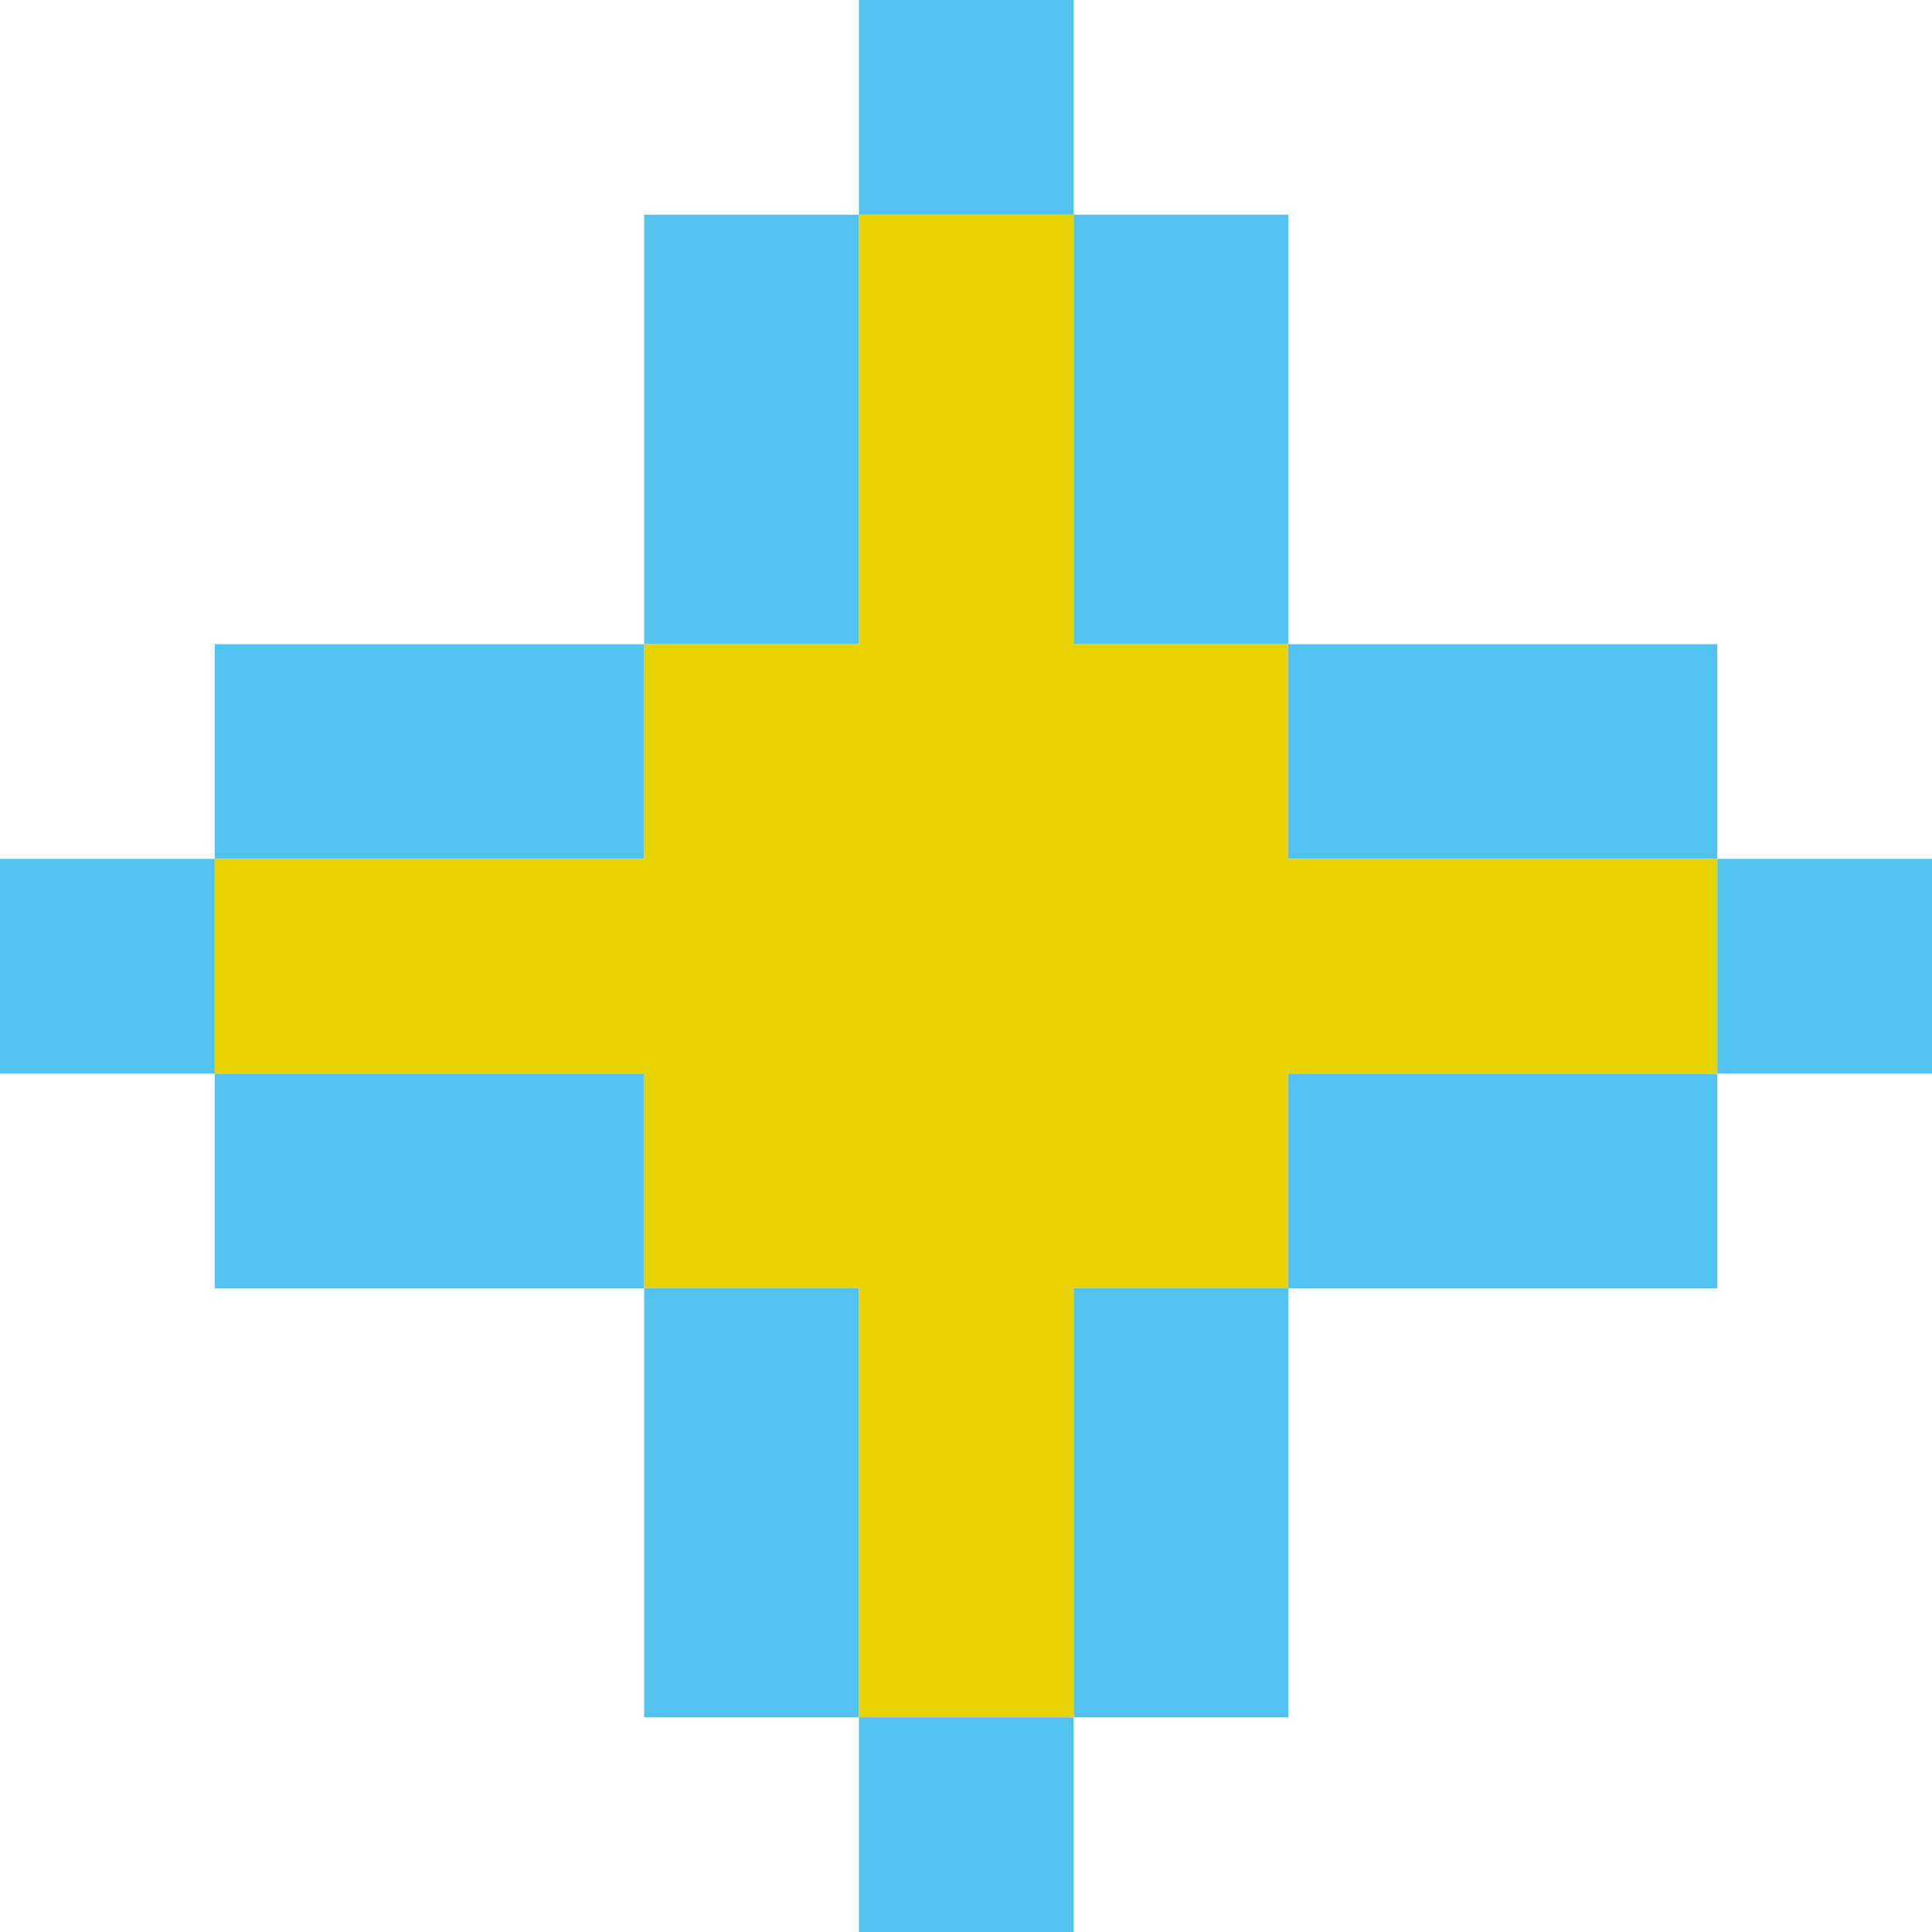 <svg viewBox="0 0 36.35 36.35" xmlns="http://www.w3.org/2000/svg"><g fill="#52c3f1"><path d="m16.16 0h4.04v4.04h-4.04z"/><path d="m20.2 4.04h4.04v8.08h-4.04z"/><path d="m12.12 4.04h4.04v8.08h-4.04z"/><path d="m32.31 16.16h4.04v4.04h-4.04z"/><path d="m24.23 20.2h8.08v4.04h-8.08z"/><path d="m24.23 12.12h8.08v4.04h-8.08z"/><path d="m16.16 32.31h4.04v4.04h-4.04z"/><path d="m12.12 24.23h4.04v8.08h-4.04z"/><path d="m20.2 24.23h4.04v8.08h-4.04z"/><path d="m0 16.16h4.04v4.04h-4.04z"/><path d="m4.04 12.12h8.08v4.04h-8.08z"/><path d="m4.04 20.2h8.08v4.04h-8.08z"/></g><path d="m24.23 16.16v-4.04h-4.03v-8.08h-4.04v8.08h-4.04v4.04h-8.08v4.04h8.08v4.03h4.04v8.08h4.04v-8.08h4.03v-4.03h8.08v-4.04z" fill="#e7d300"/></svg>